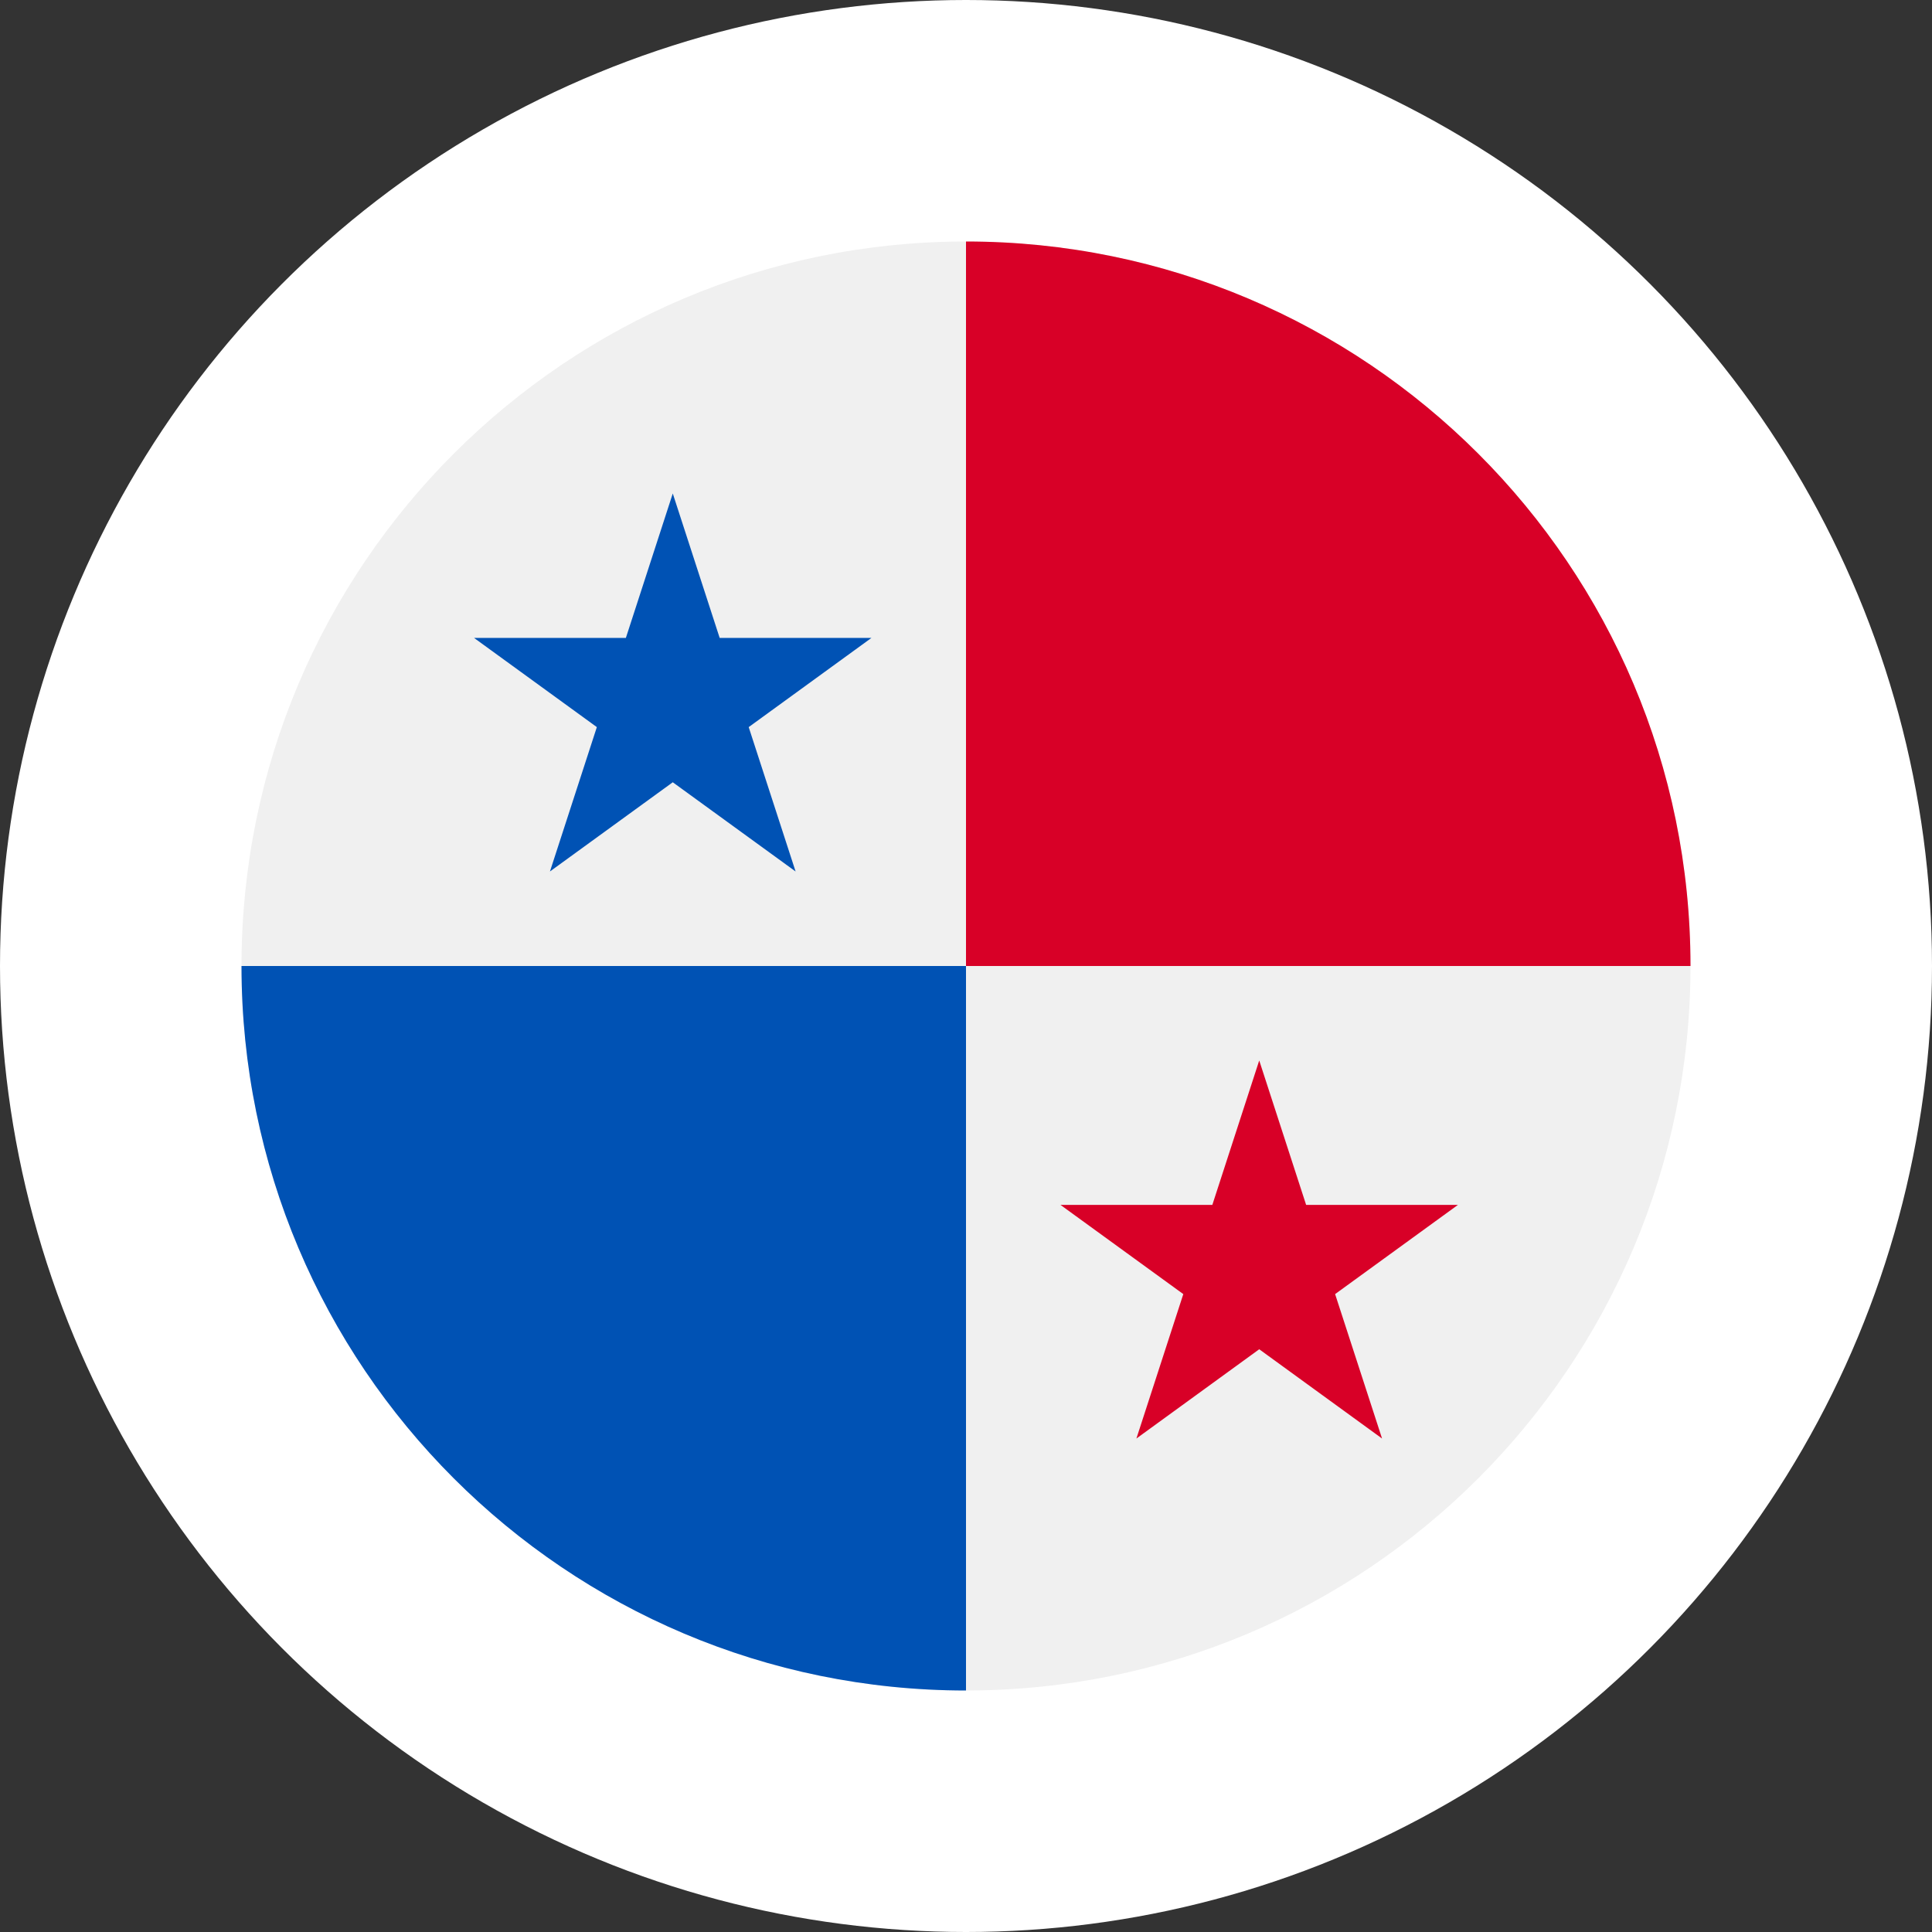 <svg width="40" height="40" viewBox="0 0 40 40" fill="none" xmlns="http://www.w3.org/2000/svg">
<rect x="0" y="0" width="40" height="40" fill="#333333" stroke="none"/>
<circle cx="20" cy="20" r="20" fill="white"/>
<g clip-path="url(#clip0_4767_4674)">
<path d="M20 35C28.284 35 35 28.284 35 20C35 11.716 28.284 5 20 5C11.716 5 5 11.716 5 20C5 28.284 11.716 35 20 35Z" fill="#F0F0F0"/>
<path d="M5 20C5 28.284 11.716 35 20 35C20 29.296 20 20 20 20C20 20 10.217 20 5 20Z" fill="#0052B4"/>
<path d="M20 5C28.284 5 35 11.716 35 20C29.296 20 20 20 20 20C20 20 20 10.217 20 5Z" fill="#D80027"/>
<path d="M13.929 10.217L14.9 13.207H18.043L15.501 15.054L16.472 18.043L13.929 16.196L11.386 18.043L12.357 15.054L9.814 13.207H12.958L13.929 10.217Z" fill="#0052B4"/>
<path d="M26.071 21.956L27.042 24.946H30.185L27.642 26.793L28.614 29.783L26.071 27.935L23.528 29.783L24.499 26.793L21.956 24.946H25.1L26.071 21.956Z" fill="#D80027"/>
</g>
<defs>
<clipPath id="clip0_4767_4674">
<rect width="30" height="30" fill="white" transform="translate(5 5)"/>
</clipPath>
</defs>
</svg>
